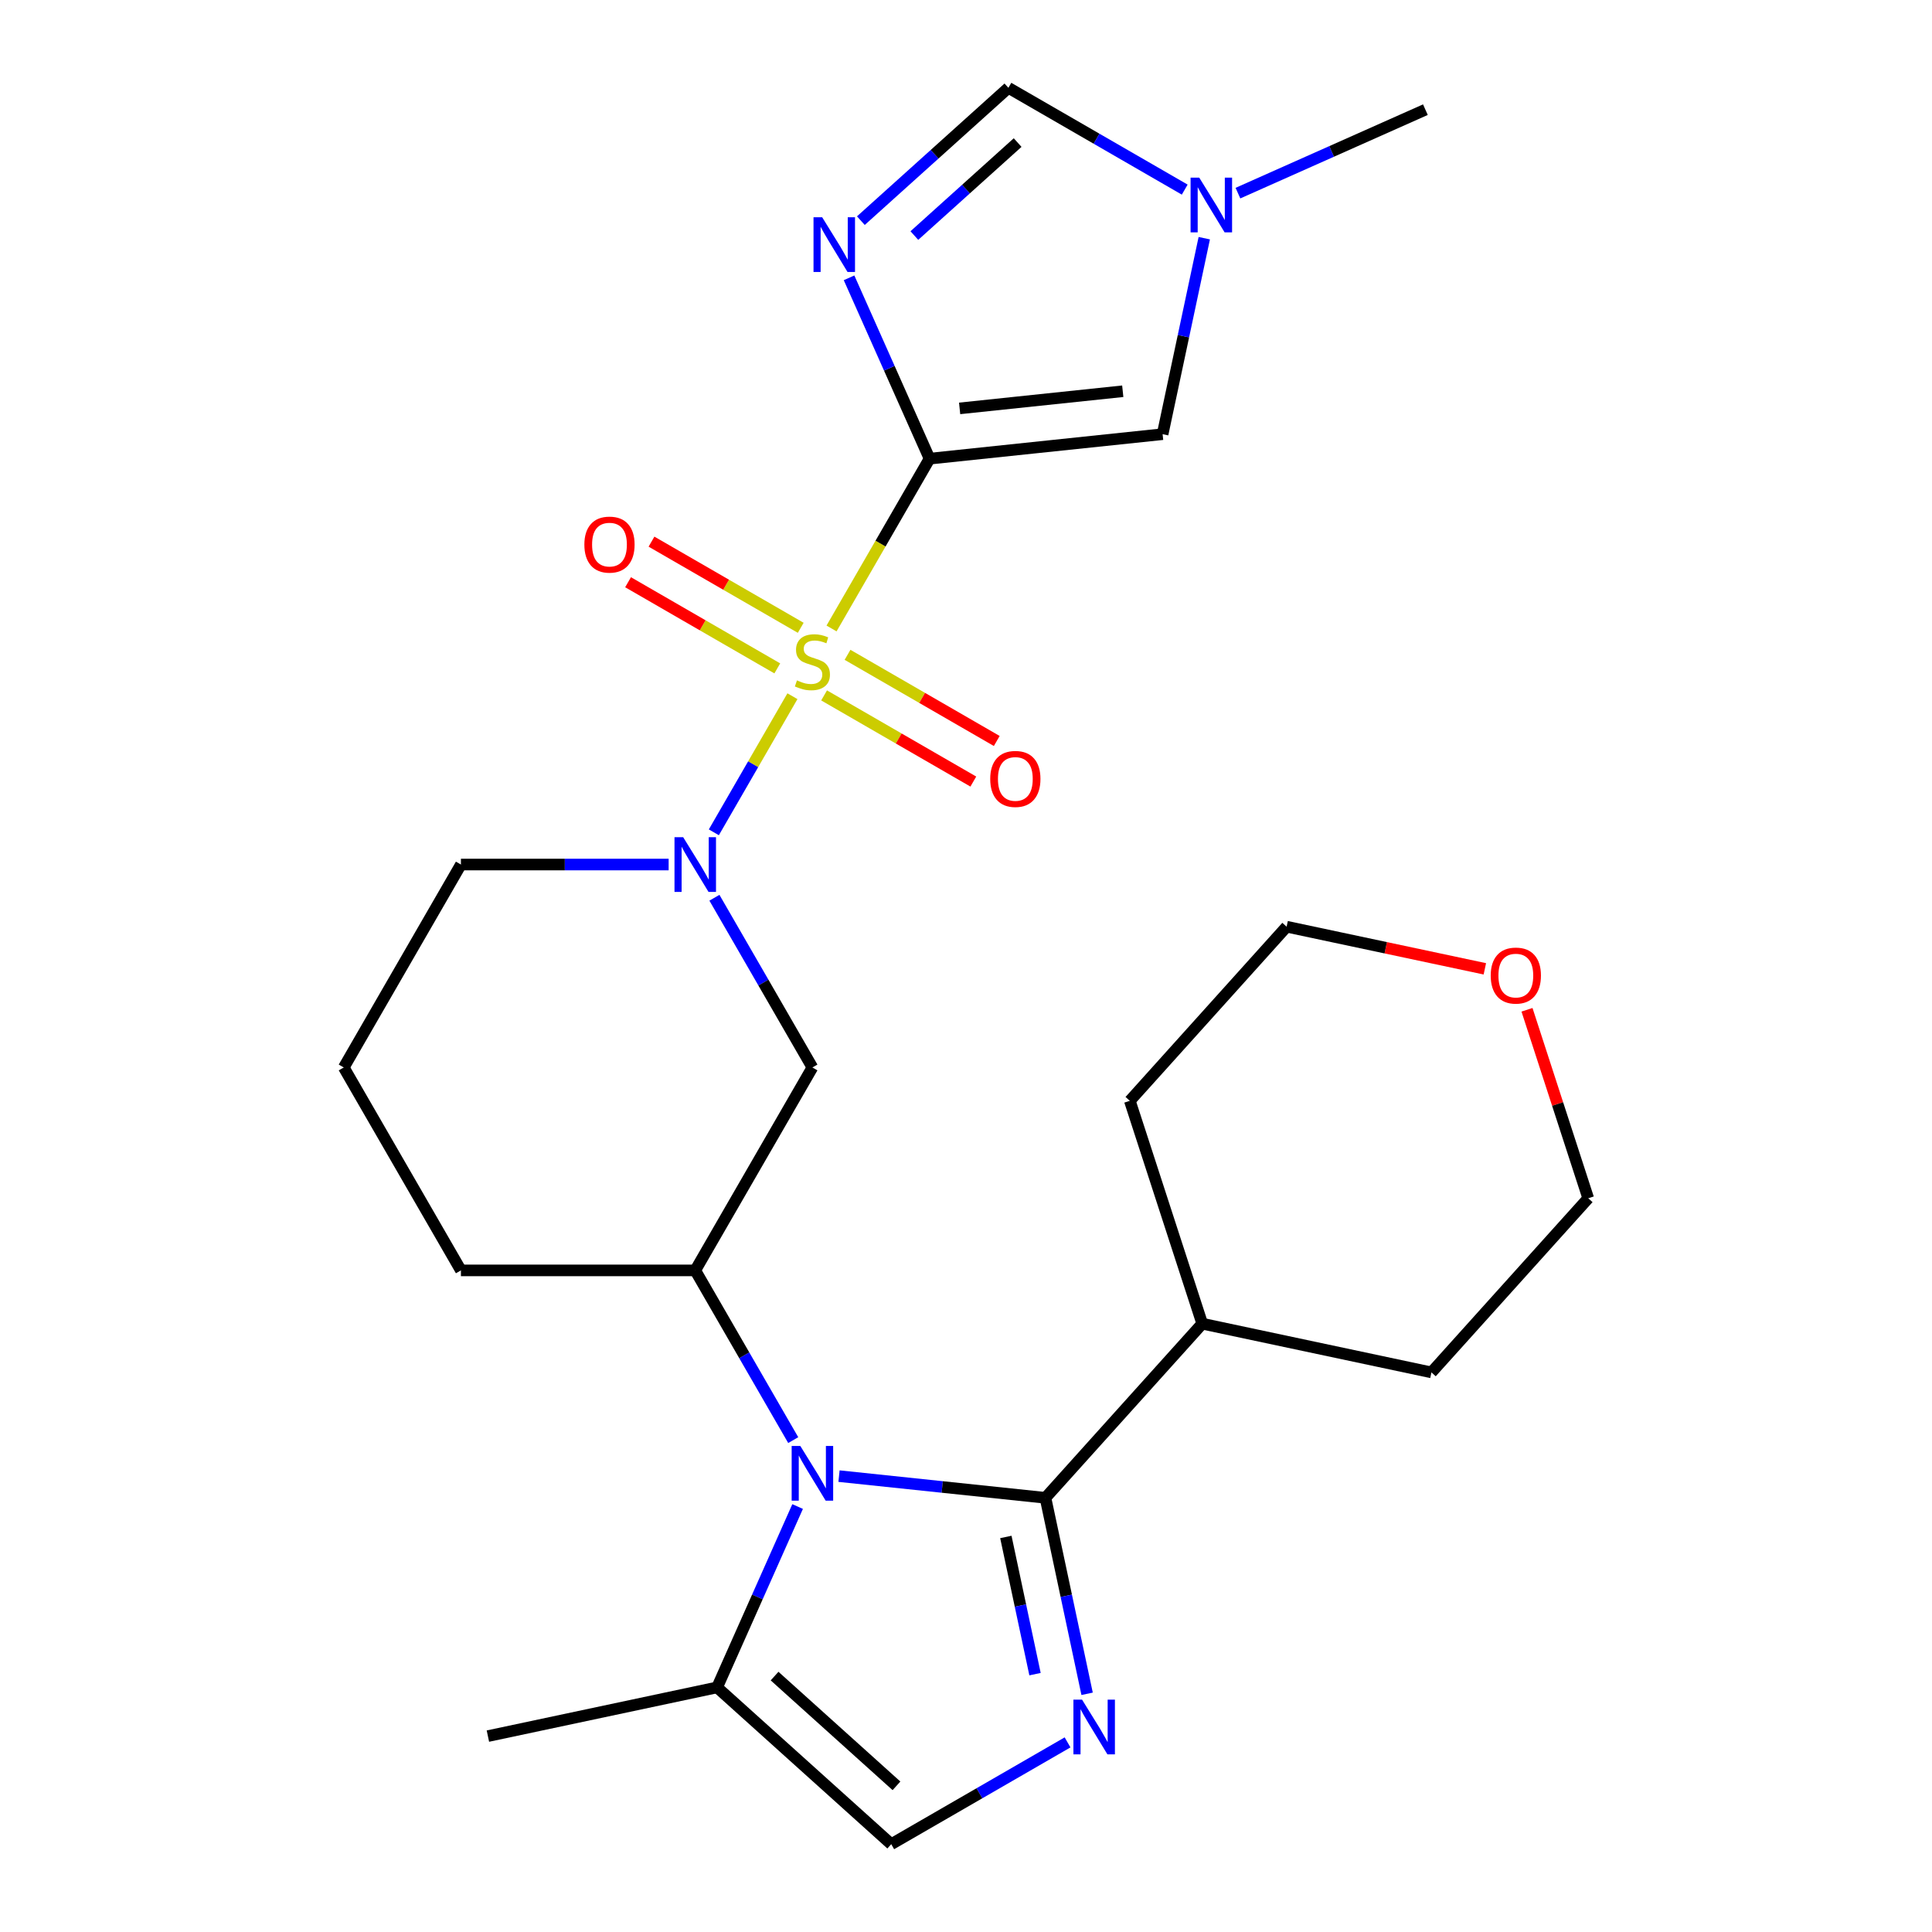 <?xml version='1.0' encoding='iso-8859-1'?>
<svg version='1.1' baseProfile='full'
              xmlns='http://www.w3.org/2000/svg'
                      xmlns:rdkit='http://www.rdkit.org/xml'
                      xmlns:xlink='http://www.w3.org/1999/xlink'
                  xml:space='preserve'
width='1000px' height='1000px' viewBox='0 0 1000 1000'>
<!-- END OF HEADER -->
<rect style='opacity:1.0;fill:#FFFFFF;stroke:none' width='1000' height='1000' x='0' y='0'> </rect>
<path class='bond-0' d='M 430.405,325.294 L 455.774,281.352' style='fill:none;fill-rule:evenodd;stroke:#CCCC00;stroke-width:6px;stroke-linecap:butt;stroke-linejoin:miter;stroke-opacity:1' />
<path class='bond-0' d='M 455.774,281.352 L 481.144,237.41' style='fill:none;fill-rule:evenodd;stroke:#000000;stroke-width:6px;stroke-linecap:butt;stroke-linejoin:miter;stroke-opacity:1' />
<path class='bond-4' d='M 410.16,360.358 L 389.823,395.582' style='fill:none;fill-rule:evenodd;stroke:#CCCC00;stroke-width:6px;stroke-linecap:butt;stroke-linejoin:miter;stroke-opacity:1' />
<path class='bond-4' d='M 389.823,395.582 L 369.486,430.807' style='fill:none;fill-rule:evenodd;stroke:#0000FF;stroke-width:6px;stroke-linecap:butt;stroke-linejoin:miter;stroke-opacity:1' />
<path class='bond-13' d='M 414.454,324.949 L 375.833,302.652' style='fill:none;fill-rule:evenodd;stroke:#CCCC00;stroke-width:6px;stroke-linecap:butt;stroke-linejoin:miter;stroke-opacity:1' />
<path class='bond-13' d='M 375.833,302.652 L 337.212,280.354' style='fill:none;fill-rule:evenodd;stroke:#FF0000;stroke-width:6px;stroke-linecap:butt;stroke-linejoin:miter;stroke-opacity:1' />
<path class='bond-13' d='M 402.325,345.957 L 363.705,323.659' style='fill:none;fill-rule:evenodd;stroke:#CCCC00;stroke-width:6px;stroke-linecap:butt;stroke-linejoin:miter;stroke-opacity:1' />
<path class='bond-13' d='M 363.705,323.659 L 325.084,301.361' style='fill:none;fill-rule:evenodd;stroke:#FF0000;stroke-width:6px;stroke-linecap:butt;stroke-linejoin:miter;stroke-opacity:1' />
<path class='bond-14' d='M 426.55,359.942 L 465.17,382.24' style='fill:none;fill-rule:evenodd;stroke:#CCCC00;stroke-width:6px;stroke-linecap:butt;stroke-linejoin:miter;stroke-opacity:1' />
<path class='bond-14' d='M 465.17,382.24 L 503.791,404.538' style='fill:none;fill-rule:evenodd;stroke:#FF0000;stroke-width:6px;stroke-linecap:butt;stroke-linejoin:miter;stroke-opacity:1' />
<path class='bond-14' d='M 438.678,338.935 L 477.299,361.233' style='fill:none;fill-rule:evenodd;stroke:#CCCC00;stroke-width:6px;stroke-linecap:butt;stroke-linejoin:miter;stroke-opacity:1' />
<path class='bond-14' d='M 477.299,361.233 L 515.92,383.531' style='fill:none;fill-rule:evenodd;stroke:#FF0000;stroke-width:6px;stroke-linecap:butt;stroke-linejoin:miter;stroke-opacity:1' />
<path class='bond-2' d='M 481.144,237.41 L 460.306,190.606' style='fill:none;fill-rule:evenodd;stroke:#000000;stroke-width:6px;stroke-linecap:butt;stroke-linejoin:miter;stroke-opacity:1' />
<path class='bond-2' d='M 460.306,190.606 L 439.468,143.802' style='fill:none;fill-rule:evenodd;stroke:#0000FF;stroke-width:6px;stroke-linecap:butt;stroke-linejoin:miter;stroke-opacity:1' />
<path class='bond-7' d='M 481.144,237.41 L 601.765,224.732' style='fill:none;fill-rule:evenodd;stroke:#000000;stroke-width:6px;stroke-linecap:butt;stroke-linejoin:miter;stroke-opacity:1' />
<path class='bond-7' d='M 496.702,211.384 L 581.136,202.51' style='fill:none;fill-rule:evenodd;stroke:#000000;stroke-width:6px;stroke-linecap:butt;stroke-linejoin:miter;stroke-opacity:1' />
<path class='bond-1' d='M 410.576,745.398 L 385.217,701.476' style='fill:none;fill-rule:evenodd;stroke:#0000FF;stroke-width:6px;stroke-linecap:butt;stroke-linejoin:miter;stroke-opacity:1' />
<path class='bond-1' d='M 385.217,701.476 L 359.859,657.554' style='fill:none;fill-rule:evenodd;stroke:#000000;stroke-width:6px;stroke-linecap:butt;stroke-linejoin:miter;stroke-opacity:1' />
<path class='bond-3' d='M 434.274,764.038 L 487.698,769.653' style='fill:none;fill-rule:evenodd;stroke:#0000FF;stroke-width:6px;stroke-linecap:butt;stroke-linejoin:miter;stroke-opacity:1' />
<path class='bond-3' d='M 487.698,769.653 L 541.123,775.268' style='fill:none;fill-rule:evenodd;stroke:#000000;stroke-width:6px;stroke-linecap:butt;stroke-linejoin:miter;stroke-opacity:1' />
<path class='bond-9' d='M 412.847,779.782 L 392.009,826.586' style='fill:none;fill-rule:evenodd;stroke:#0000FF;stroke-width:6px;stroke-linecap:butt;stroke-linejoin:miter;stroke-opacity:1' />
<path class='bond-9' d='M 392.009,826.586 L 371.171,873.39' style='fill:none;fill-rule:evenodd;stroke:#000000;stroke-width:6px;stroke-linecap:butt;stroke-linejoin:miter;stroke-opacity:1' />
<path class='bond-11' d='M 445.585,114.21 L 483.766,79.832' style='fill:none;fill-rule:evenodd;stroke:#0000FF;stroke-width:6px;stroke-linecap:butt;stroke-linejoin:miter;stroke-opacity:1' />
<path class='bond-11' d='M 483.766,79.832 L 521.946,45.455' style='fill:none;fill-rule:evenodd;stroke:#000000;stroke-width:6px;stroke-linecap:butt;stroke-linejoin:miter;stroke-opacity:1' />
<path class='bond-11' d='M 473.271,121.923 L 499.997,97.859' style='fill:none;fill-rule:evenodd;stroke:#0000FF;stroke-width:6px;stroke-linecap:butt;stroke-linejoin:miter;stroke-opacity:1' />
<path class='bond-11' d='M 499.997,97.859 L 526.723,73.794' style='fill:none;fill-rule:evenodd;stroke:#000000;stroke-width:6px;stroke-linecap:butt;stroke-linejoin:miter;stroke-opacity:1' />
<path class='bond-5' d='M 541.123,775.268 L 551.904,825.989' style='fill:none;fill-rule:evenodd;stroke:#000000;stroke-width:6px;stroke-linecap:butt;stroke-linejoin:miter;stroke-opacity:1' />
<path class='bond-5' d='M 551.904,825.989 L 562.685,876.711' style='fill:none;fill-rule:evenodd;stroke:#0000FF;stroke-width:6px;stroke-linecap:butt;stroke-linejoin:miter;stroke-opacity:1' />
<path class='bond-5' d='M 520.63,795.528 L 528.177,831.033' style='fill:none;fill-rule:evenodd;stroke:#000000;stroke-width:6px;stroke-linecap:butt;stroke-linejoin:miter;stroke-opacity:1' />
<path class='bond-5' d='M 528.177,831.033 L 535.724,866.538' style='fill:none;fill-rule:evenodd;stroke:#0000FF;stroke-width:6px;stroke-linecap:butt;stroke-linejoin:miter;stroke-opacity:1' />
<path class='bond-15' d='M 541.123,775.268 L 622.278,685.135' style='fill:none;fill-rule:evenodd;stroke:#000000;stroke-width:6px;stroke-linecap:butt;stroke-linejoin:miter;stroke-opacity:1' />
<path class='bond-8' d='M 369.785,464.674 L 395.143,508.596' style='fill:none;fill-rule:evenodd;stroke:#0000FF;stroke-width:6px;stroke-linecap:butt;stroke-linejoin:miter;stroke-opacity:1' />
<path class='bond-8' d='M 395.143,508.596 L 420.502,552.518' style='fill:none;fill-rule:evenodd;stroke:#000000;stroke-width:6px;stroke-linecap:butt;stroke-linejoin:miter;stroke-opacity:1' />
<path class='bond-17' d='M 346.087,447.482 L 292.33,447.482' style='fill:none;fill-rule:evenodd;stroke:#0000FF;stroke-width:6px;stroke-linecap:butt;stroke-linejoin:miter;stroke-opacity:1' />
<path class='bond-17' d='M 292.33,447.482 L 238.574,447.482' style='fill:none;fill-rule:evenodd;stroke:#000000;stroke-width:6px;stroke-linecap:butt;stroke-linejoin:miter;stroke-opacity:1' />
<path class='bond-28' d='M 552.567,901.854 L 506.935,928.2' style='fill:none;fill-rule:evenodd;stroke:#0000FF;stroke-width:6px;stroke-linecap:butt;stroke-linejoin:miter;stroke-opacity:1' />
<path class='bond-28' d='M 506.935,928.2 L 461.303,954.545' style='fill:none;fill-rule:evenodd;stroke:#000000;stroke-width:6px;stroke-linecap:butt;stroke-linejoin:miter;stroke-opacity:1' />
<path class='bond-6' d='M 359.859,657.554 L 420.502,552.518' style='fill:none;fill-rule:evenodd;stroke:#000000;stroke-width:6px;stroke-linecap:butt;stroke-linejoin:miter;stroke-opacity:1' />
<path class='bond-27' d='M 359.859,657.554 L 238.574,657.554' style='fill:none;fill-rule:evenodd;stroke:#000000;stroke-width:6px;stroke-linecap:butt;stroke-linejoin:miter;stroke-opacity:1' />
<path class='bond-12' d='M 601.765,224.732 L 612.546,174.011' style='fill:none;fill-rule:evenodd;stroke:#000000;stroke-width:6px;stroke-linecap:butt;stroke-linejoin:miter;stroke-opacity:1' />
<path class='bond-12' d='M 612.546,174.011 L 623.327,123.289' style='fill:none;fill-rule:evenodd;stroke:#0000FF;stroke-width:6px;stroke-linecap:butt;stroke-linejoin:miter;stroke-opacity:1' />
<path class='bond-10' d='M 371.171,873.39 L 461.303,954.545' style='fill:none;fill-rule:evenodd;stroke:#000000;stroke-width:6px;stroke-linecap:butt;stroke-linejoin:miter;stroke-opacity:1' />
<path class='bond-10' d='M 400.922,867.537 L 464.014,924.346' style='fill:none;fill-rule:evenodd;stroke:#000000;stroke-width:6px;stroke-linecap:butt;stroke-linejoin:miter;stroke-opacity:1' />
<path class='bond-20' d='M 371.171,873.39 L 252.536,898.606' style='fill:none;fill-rule:evenodd;stroke:#000000;stroke-width:6px;stroke-linecap:butt;stroke-linejoin:miter;stroke-opacity:1' />
<path class='bond-26' d='M 521.946,45.455 L 567.578,71.8' style='fill:none;fill-rule:evenodd;stroke:#000000;stroke-width:6px;stroke-linecap:butt;stroke-linejoin:miter;stroke-opacity:1' />
<path class='bond-26' d='M 567.578,71.8 L 613.21,98.146' style='fill:none;fill-rule:evenodd;stroke:#0000FF;stroke-width:6px;stroke-linecap:butt;stroke-linejoin:miter;stroke-opacity:1' />
<path class='bond-19' d='M 640.754,99.965 L 689.268,78.366' style='fill:none;fill-rule:evenodd;stroke:#0000FF;stroke-width:6px;stroke-linecap:butt;stroke-linejoin:miter;stroke-opacity:1' />
<path class='bond-19' d='M 689.268,78.366 L 737.781,56.766' style='fill:none;fill-rule:evenodd;stroke:#000000;stroke-width:6px;stroke-linecap:butt;stroke-linejoin:miter;stroke-opacity:1' />
<path class='bond-24' d='M 622.278,685.135 L 584.799,569.786' style='fill:none;fill-rule:evenodd;stroke:#000000;stroke-width:6px;stroke-linecap:butt;stroke-linejoin:miter;stroke-opacity:1' />
<path class='bond-25' d='M 622.278,685.135 L 740.913,710.352' style='fill:none;fill-rule:evenodd;stroke:#000000;stroke-width:6px;stroke-linecap:butt;stroke-linejoin:miter;stroke-opacity:1' />
<path class='bond-16' d='M 790.371,522.663 L 806.22,571.441' style='fill:none;fill-rule:evenodd;stroke:#FF0000;stroke-width:6px;stroke-linecap:butt;stroke-linejoin:miter;stroke-opacity:1' />
<path class='bond-16' d='M 806.22,571.441 L 822.069,620.22' style='fill:none;fill-rule:evenodd;stroke:#000000;stroke-width:6px;stroke-linecap:butt;stroke-linejoin:miter;stroke-opacity:1' />
<path class='bond-29' d='M 768.557,501.463 L 717.256,490.558' style='fill:none;fill-rule:evenodd;stroke:#FF0000;stroke-width:6px;stroke-linecap:butt;stroke-linejoin:miter;stroke-opacity:1' />
<path class='bond-29' d='M 717.256,490.558 L 665.955,479.654' style='fill:none;fill-rule:evenodd;stroke:#000000;stroke-width:6px;stroke-linecap:butt;stroke-linejoin:miter;stroke-opacity:1' />
<path class='bond-21' d='M 238.574,447.482 L 177.931,552.518' style='fill:none;fill-rule:evenodd;stroke:#000000;stroke-width:6px;stroke-linecap:butt;stroke-linejoin:miter;stroke-opacity:1' />
<path class='bond-18' d='M 238.574,657.554 L 177.931,552.518' style='fill:none;fill-rule:evenodd;stroke:#000000;stroke-width:6px;stroke-linecap:butt;stroke-linejoin:miter;stroke-opacity:1' />
<path class='bond-22' d='M 665.955,479.654 L 584.799,569.786' style='fill:none;fill-rule:evenodd;stroke:#000000;stroke-width:6px;stroke-linecap:butt;stroke-linejoin:miter;stroke-opacity:1' />
<path class='bond-23' d='M 822.069,620.22 L 740.913,710.352' style='fill:none;fill-rule:evenodd;stroke:#000000;stroke-width:6px;stroke-linecap:butt;stroke-linejoin:miter;stroke-opacity:1' />
<path  class='atom-0' d='M 412.502 352.166
Q 412.822 352.286, 414.142 352.846
Q 415.462 353.406, 416.902 353.766
Q 418.382 354.086, 419.822 354.086
Q 422.502 354.086, 424.062 352.806
Q 425.622 351.486, 425.622 349.206
Q 425.622 347.646, 424.822 346.686
Q 424.062 345.726, 422.862 345.206
Q 421.662 344.686, 419.662 344.086
Q 417.142 343.326, 415.622 342.606
Q 414.142 341.886, 413.062 340.366
Q 412.022 338.846, 412.022 336.286
Q 412.022 332.726, 414.422 330.526
Q 416.862 328.326, 421.662 328.326
Q 424.942 328.326, 428.662 329.886
L 427.742 332.966
Q 424.342 331.566, 421.782 331.566
Q 419.022 331.566, 417.502 332.726
Q 415.982 333.846, 416.022 335.806
Q 416.022 337.326, 416.782 338.246
Q 417.582 339.166, 418.702 339.686
Q 419.862 340.206, 421.782 340.806
Q 424.342 341.606, 425.862 342.406
Q 427.382 343.206, 428.462 344.846
Q 429.582 346.446, 429.582 349.206
Q 429.582 353.126, 426.942 355.246
Q 424.342 357.326, 419.982 357.326
Q 417.462 357.326, 415.542 356.766
Q 413.662 356.246, 411.422 355.326
L 412.502 352.166
' fill='#CCCC00'/>
<path  class='atom-2' d='M 414.242 748.43
L 423.522 763.43
Q 424.442 764.91, 425.922 767.59
Q 427.402 770.27, 427.482 770.43
L 427.482 748.43
L 431.242 748.43
L 431.242 776.75
L 427.362 776.75
L 417.402 760.35
Q 416.242 758.43, 415.002 756.23
Q 413.802 754.03, 413.442 753.35
L 413.442 776.75
L 409.762 776.75
L 409.762 748.43
L 414.242 748.43
' fill='#0000FF'/>
<path  class='atom-3' d='M 425.553 112.45
L 434.833 127.45
Q 435.753 128.93, 437.233 131.61
Q 438.713 134.29, 438.793 134.45
L 438.793 112.45
L 442.553 112.45
L 442.553 140.77
L 438.673 140.77
L 428.713 124.37
Q 427.553 122.45, 426.313 120.25
Q 425.113 118.05, 424.753 117.37
L 424.753 140.77
L 421.073 140.77
L 421.073 112.45
L 425.553 112.45
' fill='#0000FF'/>
<path  class='atom-5' d='M 353.599 433.322
L 362.879 448.322
Q 363.799 449.802, 365.279 452.482
Q 366.759 455.162, 366.839 455.322
L 366.839 433.322
L 370.599 433.322
L 370.599 461.642
L 366.719 461.642
L 356.759 445.242
Q 355.599 443.322, 354.359 441.122
Q 353.159 438.922, 352.799 438.242
L 352.799 461.642
L 349.119 461.642
L 349.119 433.322
L 353.599 433.322
' fill='#0000FF'/>
<path  class='atom-6' d='M 560.079 879.743
L 569.359 894.743
Q 570.279 896.223, 571.759 898.903
Q 573.239 901.583, 573.319 901.743
L 573.319 879.743
L 577.079 879.743
L 577.079 908.063
L 573.199 908.063
L 563.239 891.663
Q 562.079 889.743, 560.839 887.543
Q 559.639 885.343, 559.279 884.663
L 559.279 908.063
L 555.599 908.063
L 555.599 879.743
L 560.079 879.743
' fill='#0000FF'/>
<path  class='atom-13' d='M 620.722 91.937
L 630.002 106.937
Q 630.922 108.417, 632.402 111.097
Q 633.882 113.777, 633.962 113.937
L 633.962 91.937
L 637.722 91.937
L 637.722 120.257
L 633.842 120.257
L 623.882 103.857
Q 622.722 101.937, 621.482 99.737
Q 620.282 97.537, 619.922 96.857
L 619.922 120.257
L 616.242 120.257
L 616.242 91.937
L 620.722 91.937
' fill='#0000FF'/>
<path  class='atom-14' d='M 302.466 281.883
Q 302.466 275.083, 305.826 271.283
Q 309.186 267.483, 315.466 267.483
Q 321.746 267.483, 325.106 271.283
Q 328.466 275.083, 328.466 281.883
Q 328.466 288.763, 325.066 292.683
Q 321.666 296.563, 315.466 296.563
Q 309.226 296.563, 305.826 292.683
Q 302.466 288.803, 302.466 281.883
M 315.466 293.363
Q 319.786 293.363, 322.106 290.483
Q 324.466 287.563, 324.466 281.883
Q 324.466 276.323, 322.106 273.523
Q 319.786 270.683, 315.466 270.683
Q 311.146 270.683, 308.786 273.483
Q 306.466 276.283, 306.466 281.883
Q 306.466 287.603, 308.786 290.483
Q 311.146 293.363, 315.466 293.363
' fill='#FF0000'/>
<path  class='atom-15' d='M 512.538 403.168
Q 512.538 396.368, 515.898 392.568
Q 519.258 388.768, 525.538 388.768
Q 531.818 388.768, 535.178 392.568
Q 538.538 396.368, 538.538 403.168
Q 538.538 410.048, 535.138 413.968
Q 531.738 417.848, 525.538 417.848
Q 519.298 417.848, 515.898 413.968
Q 512.538 410.088, 512.538 403.168
M 525.538 414.648
Q 529.858 414.648, 532.178 411.768
Q 534.538 408.848, 534.538 403.168
Q 534.538 397.608, 532.178 394.808
Q 529.858 391.968, 525.538 391.968
Q 521.218 391.968, 518.858 394.768
Q 516.538 397.568, 516.538 403.168
Q 516.538 408.888, 518.858 411.768
Q 521.218 414.648, 525.538 414.648
' fill='#FF0000'/>
<path  class='atom-17' d='M 771.59 504.951
Q 771.59 498.151, 774.95 494.351
Q 778.31 490.551, 784.59 490.551
Q 790.87 490.551, 794.23 494.351
Q 797.59 498.151, 797.59 504.951
Q 797.59 511.831, 794.19 515.751
Q 790.79 519.631, 784.59 519.631
Q 778.35 519.631, 774.95 515.751
Q 771.59 511.871, 771.59 504.951
M 784.59 516.431
Q 788.91 516.431, 791.23 513.551
Q 793.59 510.631, 793.59 504.951
Q 793.59 499.391, 791.23 496.591
Q 788.91 493.751, 784.59 493.751
Q 780.27 493.751, 777.91 496.551
Q 775.59 499.351, 775.59 504.951
Q 775.59 510.671, 777.91 513.551
Q 780.27 516.431, 784.59 516.431
' fill='#FF0000'/>
</svg>
